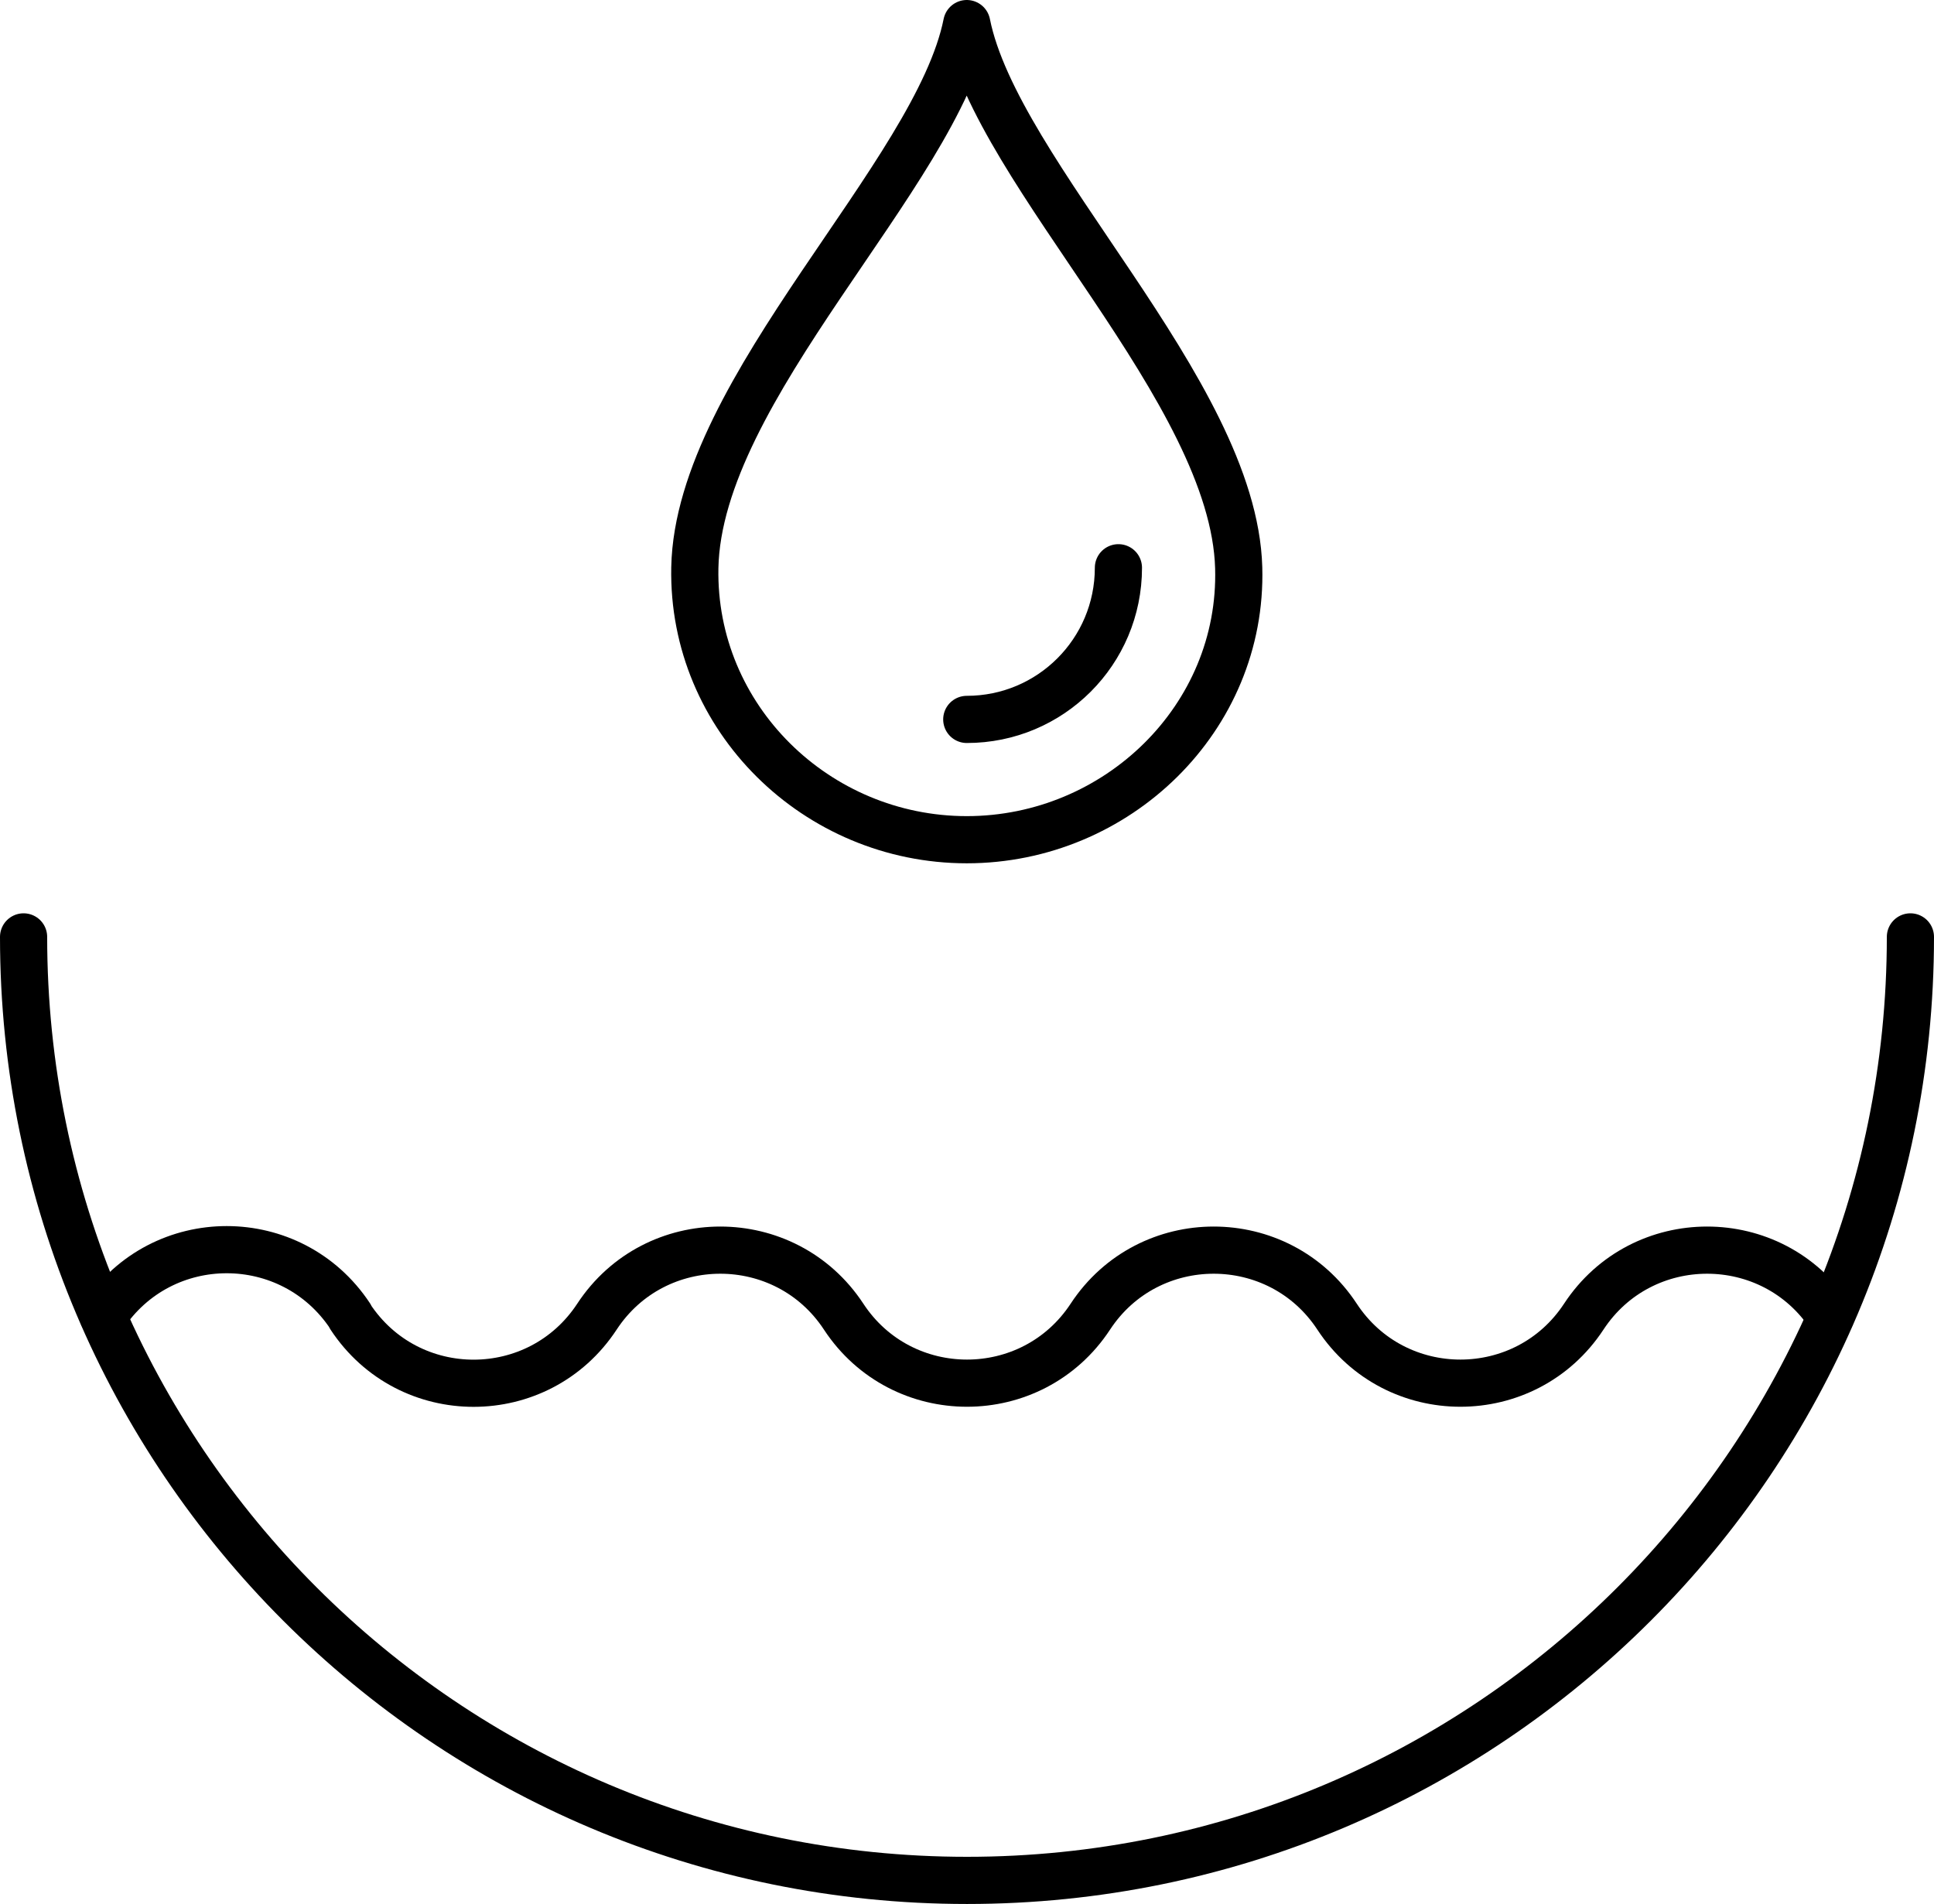 <svg xmlns="http://www.w3.org/2000/svg" id="Layer_2" viewBox="0 0 82 80.72"><defs><style>.cls-1{fill:none;stroke:#000;stroke-linecap:round;stroke-linejoin:round;stroke-width:2px;}</style></defs><g id="All"><path class="cls-1" d="M77.61,55.82h0c-2.47-3.76-7.99-3.76-10.46,0h0c-2.47,3.76-7.99,3.76-10.46,0h0c-2.47-3.76-7.99-3.76-10.46,0h0c-2.47,3.76-7.99,3.76-10.46,0h0c-2.47-3.76-7.99-3.76-10.46,0h0c-2.47,3.76-7.98,3.77-10.46,0v-.02c-2.49-3.76-7.99-3.76-10.47,0"></path><path class="cls-1" d="M81,39.72c0,22.09-17.91,40-40,40S1,61.81,1,39.72"></path><path class="cls-1" d="M40.99,35.6c-6.37,0-11.65-5.16-11.53-11.53.15-7.61,10.25-16.66,11.53-23.07,1.28,6.41,11.32,15.56,11.53,23.07.18,6.37-5.16,11.53-11.53,11.53Z"></path><path class="cls-1" d="M47.42,24.07c0,3.56-2.88,6.43-6.43,6.43"></path></g></svg>